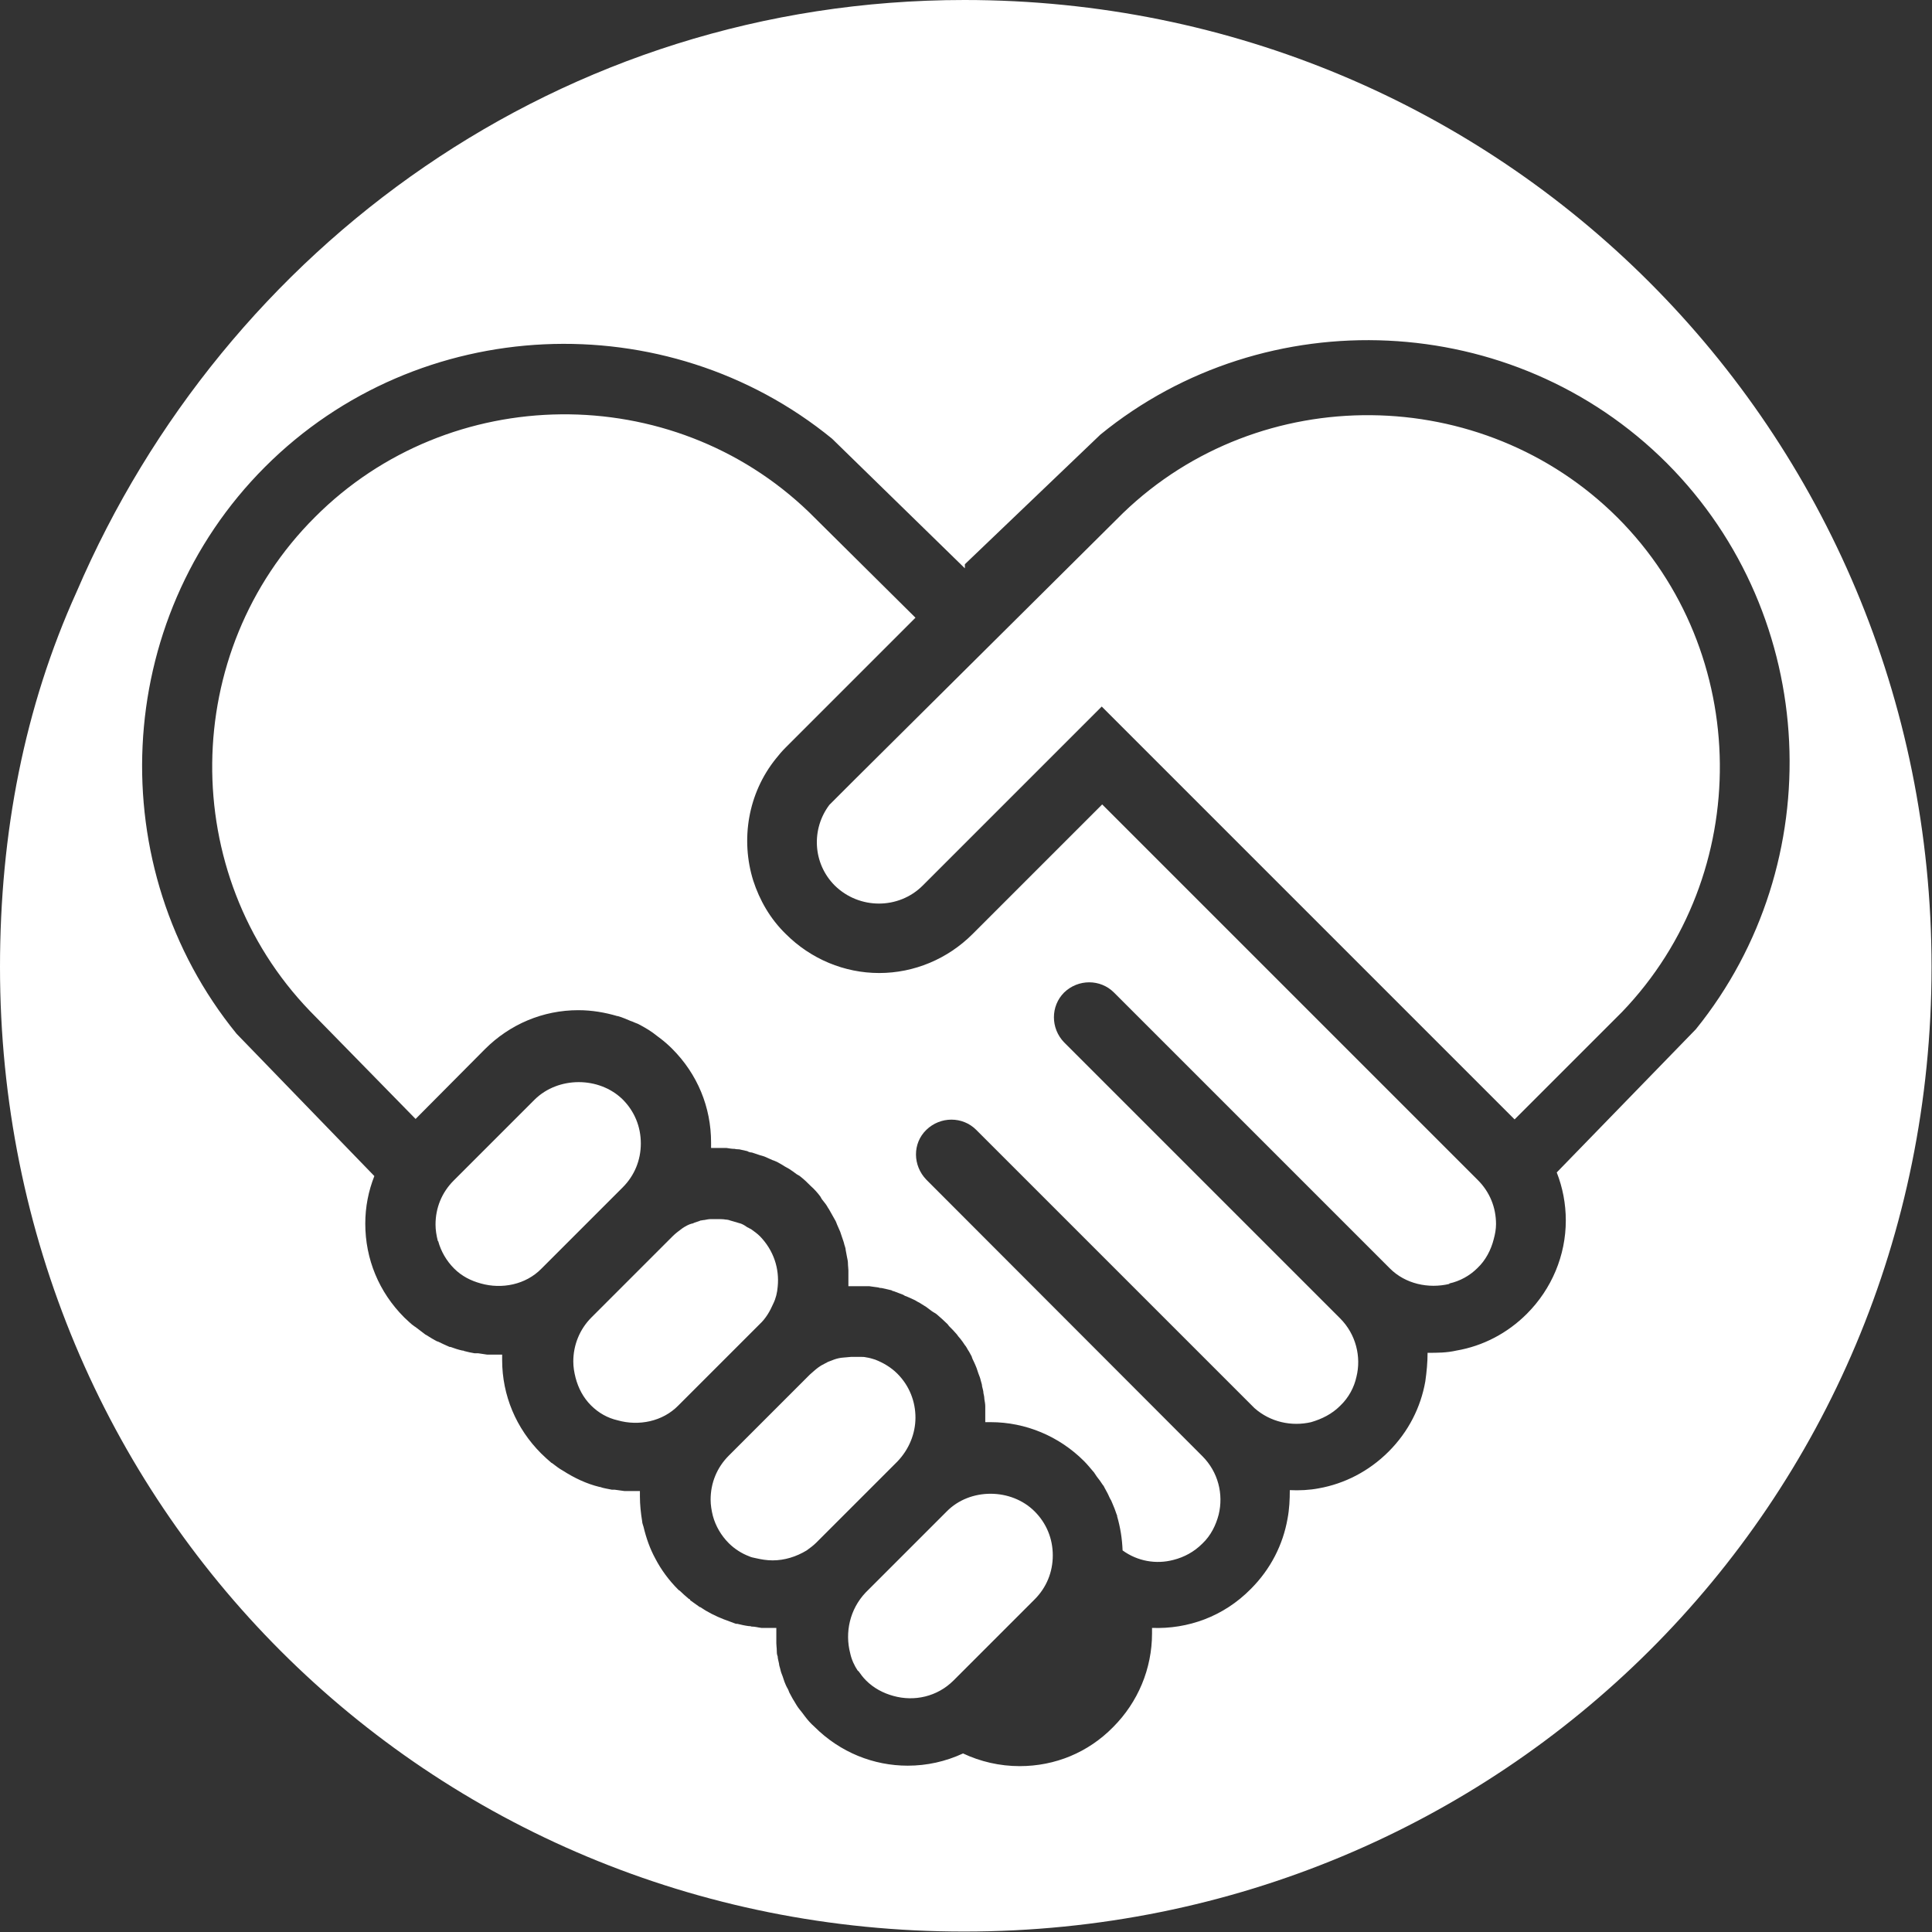 <?xml version="1.0" encoding="UTF-8"?>
<svg id="Layer_2" xmlns="http://www.w3.org/2000/svg" viewBox="0 0 42.63 42.63">
  <rect x="0" y="0" width="42.63" height="42.63" fill="#333333" stroke="none"/>
  <defs>
    <style>
      .cls-1 {
        fill: #fff;
      }
    </style>
  </defs>
  <g id="Layer_1-2" data-name="Layer_1">
    <g id="Layer_1-2">
      <path class="cls-1" d="M1.69,13.06C4.96,5.44,12.39,0,21.28,0c11.85,0,21.34,9.49,21.34,21.34,0,11.85-9.49,21.28-21.34,21.28C9.43,42.63,0,33.2,0,21.34c0-2.96.54-5.74,1.69-8.28h0ZM21.29,12.54l-2.93-2.86c-3.66-2.99-9.12-2.77-12.51.62-3.39,3.39-3.61,8.85-.63,12.51l3.04,3.14c-.13.33-.2.68-.2,1.05,0,.78.3,1.51.86,2.07.08.07.14.14.23.2,0,0,.02.01.03.02.07.05.14.11.21.16,0,0,.01,0,.02.01.08.05.16.1.24.14h.01c.08.04.17.08.26.12h.02c.08.03.17.06.26.08.01,0,.03,0,.04.01.08.02.16.04.23.05.03,0,.05,0,.08,0,.07.01.13.02.2.03h.12s.07,0,.1,0h.05s.03,0,.03,0h.03v.12c0,.78.31,1.51.86,2.06.08.08.15.14.23.21,0,0,.01,0,.02.01.08.06.14.11.23.16h0c.25.16.52.29.81.36h.01c.08.03.17.04.26.06.02,0,.04,0,.06,0,.08.01.14.02.22.03h.11s.08,0,.11,0h.06s.01,0,.03,0h.03v.12c0,.18.02.37.05.55,0,.04.02.08.03.12.06.25.14.48.26.7.13.25.3.48.51.69,0,0,.01.01.03.02.06.06.13.12.2.18.01,0,.03.01.03.03.07.05.14.1.21.15,0,0,.01,0,.01,0,.16.11.34.2.52.27h0c.09.03.18.07.27.1h.03c.08.02.17.04.25.05.02,0,.04,0,.06.01.08,0,.14.02.22.03h.11s.08,0,.11,0h.06s.05,0,.05,0v.03s0,.01,0,.02v.16s0,.09,0,.13c0,.05.01.1.01.16,0,.04,0,.08.02.13,0,.05.02.1.03.16,0,.04.02.08.03.13.01.05.03.1.05.15.01.04.03.08.04.12.02.05.04.1.07.15.02.03.03.08.05.11.03.05.05.1.09.16.02.03.04.07.06.1.03.05.08.11.12.16.02.03.04.05.06.08.06.08.13.16.21.23.57.57,1.31.86,2.06.86.42,0,.83-.09,1.22-.27.38.18.81.28,1.25.28.78,0,1.51-.3,2.06-.86.55-.55.86-1.29.86-2.07v-.12c.79.03,1.58-.25,2.18-.86.44-.44.71-.98.81-1.55.04-.21.05-.42.05-.63.21.01.43,0,.64-.04.56-.1,1.1-.37,1.54-.81.44-.44.71-.98.81-1.55.03-.21.05-.42.05-.63.22,0,.42,0,.64-.05.58-.1,1.12-.38,1.55-.81.55-.55.86-1.29.86-2.06,0-.37-.07-.73-.2-1.06l3.07-3.16c2.96-3.66,2.74-9.1-.64-12.49-3.39-3.39-8.85-3.61-12.5-.63l-2.99,2.86v.03ZM31.98,28.33c-.46.11-.97,0-1.31-.34l-6.09-6.09c-.3-.3-.79-.3-1.1,0-.3.3-.3.79,0,1.1l6.09,6.09c.35.35.47.85.36,1.29-.05.23-.17.46-.36.64-.18.18-.4.29-.64.36-.43.1-.9,0-1.25-.31l-6.14-6.14c-.3-.3-.79-.3-1.1,0s-.3.79,0,1.1l6.09,6.1c.35.35.47.84.36,1.29-.06.23-.17.46-.36.64-.18.18-.4.3-.64.36-.38.1-.79.03-1.12-.21-.01-.26-.05-.51-.12-.75,0-.01,0-.03-.01-.04-.03-.09-.06-.17-.1-.26-.01-.03-.03-.07-.05-.1-.03-.07-.06-.13-.1-.2-.02-.03-.03-.07-.06-.1-.04-.06-.08-.12-.13-.18-.02-.03-.04-.06-.06-.09-.07-.08-.14-.17-.22-.25-.55-.55-1.29-.86-2.06-.86h-.12s0-.05,0-.05v-.16s0-.09,0-.14-.01-.1-.02-.16c0-.04-.01-.09-.02-.13,0-.05-.02-.1-.03-.15,0-.04-.02-.09-.03-.13-.01-.05-.03-.1-.05-.15-.01-.04-.03-.08-.04-.12-.02-.05-.04-.1-.06-.14-.02-.04-.04-.08-.05-.12-.03-.05-.05-.1-.08-.14-.02-.03-.04-.08-.07-.11-.03-.05-.07-.1-.1-.14-.03-.03-.05-.06-.08-.1-.05-.06-.11-.12-.17-.18-.01-.01-.02-.03-.03-.04-.08-.08-.15-.14-.23-.21-.03-.03-.08-.05-.12-.08-.04-.03-.08-.06-.12-.09-.05-.03-.11-.07-.16-.1-.03-.01-.05-.03-.09-.05-.06-.03-.13-.06-.2-.09-.02,0-.04-.02-.06-.03-.07-.03-.14-.05-.21-.08-.02,0-.03-.01-.05-.02-.07-.02-.14-.03-.22-.05-.02,0-.04,0-.06-.01-.07-.01-.14-.02-.21-.03-.03,0-.05,0-.09,0-.06,0-.12,0-.17,0h-.14s-.06,0-.06,0v-.03s0-.01,0-.03v-.16s0-.09,0-.13c0-.05-.01-.1-.01-.16,0-.04-.01-.08-.02-.13-.01-.05-.02-.1-.03-.16,0-.04-.02-.08-.03-.12-.01-.05-.03-.1-.05-.16-.01-.04-.03-.08-.04-.12-.02-.05-.05-.11-.07-.16-.01-.03-.03-.08-.05-.11-.03-.05-.06-.11-.09-.16-.02-.03-.03-.06-.06-.1-.03-.06-.08-.12-.12-.17-.02-.02-.03-.05-.05-.08-.06-.08-.13-.16-.21-.23-.08-.08-.14-.14-.23-.21-.02-.02-.05-.03-.08-.05-.05-.04-.11-.08-.17-.12-.03-.02-.06-.03-.09-.05-.05-.03-.11-.07-.17-.1-.03-.01-.06-.03-.1-.04-.06-.03-.12-.05-.18-.08-.03-.01-.06-.02-.1-.03-.06-.02-.12-.04-.18-.06-.03,0-.07-.01-.1-.03l-.18-.04s-.07,0-.1-.01c-.06,0-.12-.01-.18-.02h-.11c-.05,0-.11,0-.17,0h-.03s-.03,0-.03,0v-.12c0-.78-.3-1.51-.86-2.07-.08-.08-.16-.15-.25-.22-.03-.02-.05-.04-.08-.06-.06-.05-.12-.09-.18-.13-.03-.02-.07-.04-.1-.06-.06-.03-.13-.08-.2-.1-.03-.01-.06-.03-.1-.04-.1-.04-.18-.08-.29-.11h-.01c-.27-.08-.56-.13-.86-.13-.78,0-1.51.31-2.06.86l-1.53,1.54-2.33-2.38c-2.92-3.03-2.87-7.93.11-10.9,2.97-2.98,7.87-3.03,10.9-.11l2.35,2.33-2.86,2.86c-.08.08-.15.16-.22.25-.62.77-.78,1.79-.5,2.69.14.43.37.84.72,1.18.55.55,1.29.86,2.06.86s1.51-.31,2.06-.86l2.86-2.86,8.29,8.29c.26.26.4.6.4.97,0,.11-.02.22-.05.33-.06.24-.18.47-.36.64-.17.17-.39.29-.62.34h0ZM24.32,15.58l-3.96,3.96c-.53.53-1.4.53-1.94,0-.49-.49-.52-1.25-.12-1.78l.54-.54,5.94-5.9c3.03-2.92,7.93-2.87,10.91.1,2.97,2.97,3.02,7.87.1,10.91l-2.37,2.37-9.11-9.11h0ZM9.66,27.38c-.03-.12-.05-.24-.05-.36,0-.37.14-.71.4-.97l1.79-1.79c.52-.51,1.42-.51,1.94,0,.26.26.4.6.4.97s-.14.71-.4.97l-1.79,1.79c-.35.36-.88.46-1.34.33-.22-.06-.42-.16-.59-.33-.17-.17-.29-.38-.35-.6h0ZM12.7,30.4c-.03-.12-.05-.23-.05-.36,0-.36.14-.71.4-.97l1.79-1.79c.07-.07.14-.12.22-.18.06-.04.13-.08.2-.1.02,0,.04-.01.06-.02.05-.02.1-.03.14-.05.03,0,.05-.01.08-.01.05-.01.1-.02.14-.02h.07s.08,0,.12,0h0s.1,0,.14.01c.03,0,.08.01.1.02l.14.04s.06.02.1.03c.05.02.1.05.14.08.03.01.05.03.08.04.07.05.14.1.2.16h0c.3.31.43.71.39,1.11-.01.13-.04.26-.1.38-.07.16-.16.32-.3.45l-1.79,1.79c-.35.36-.88.46-1.34.33-.22-.05-.42-.16-.59-.33-.17-.17-.28-.38-.34-.61h0ZM16.08,34.05c-.17-.17-.29-.38-.35-.6-.03-.12-.05-.24-.05-.36,0-.37.14-.71.4-.97l1.79-1.79c.06-.05.12-.11.19-.16.02-.01.04-.03.06-.04.05-.03.1-.05.15-.08.03-.01.05-.02.08-.03.07-.03.14-.05.21-.06.03,0,.07-.01.11-.01.03,0,.08-.01.11-.01h.13s.05,0,.08,0c.04,0,.08,0,.12.01.07.01.14.03.2.05.18.07.35.17.49.31.27.27.4.62.4.97s-.14.7-.4.97l-1.79,1.79c-.06.06-.14.12-.21.17-.23.14-.49.22-.75.22-.13,0-.25-.02-.38-.05-.05-.01-.1-.02-.14-.04-.16-.06-.32-.16-.45-.29h0ZM18.93,36.87c-.08-.12-.14-.25-.17-.39-.12-.46-.01-.97.34-1.34l1.79-1.79c.51-.52,1.42-.52,1.94,0,.26.26.4.6.4.97s-.14.71-.4.97l-1.79,1.79c-.36.36-.87.47-1.33.34-.22-.06-.43-.17-.6-.34-.07-.07-.12-.14-.17-.21h0Z"/>
    </g>
  </g>
</svg>